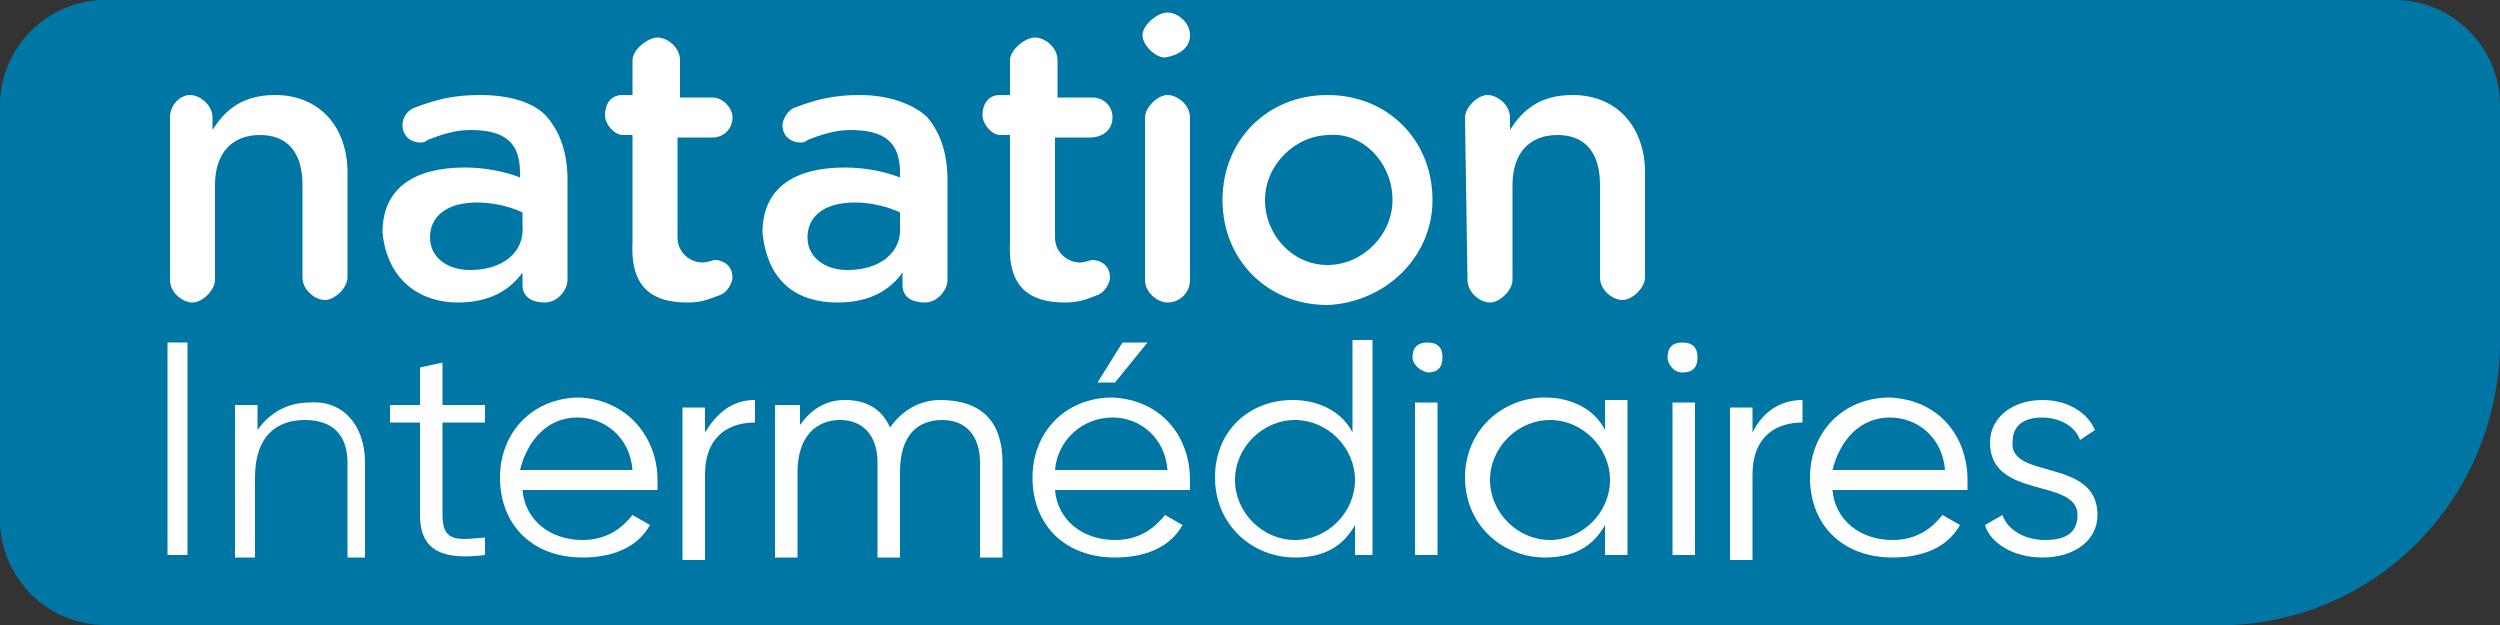 <?xml version="1.0" encoding="utf-8"?>
<!-- Generator: Adobe Illustrator 27.7.0, SVG Export Plug-In . SVG Version: 6.00 Build 0)  -->
<svg version="1.1" id="Calque_1" xmlns="http://www.w3.org/2000/svg" xmlns:xlink="http://www.w3.org/1999/xlink" x="0px" y="0px"
	 width="100px" height="25px" viewBox="0 0 100 25" enable-background="new 0 0 100 25" xml:space="preserve">
<rect x="0" y="0" width="100" height="25" fill="#333333" stroke="none"/>
<g>
	<path fill="#0076A5" d="M95.8,0H4.2C1.9,0,0,1.9,0,4.2v16.6C0,23.1,1.9,25,4.2,25h71.4h6.6h7.1v0c6-0.3,10.6-5.2,10.7-11.2V4.2
		C100,1.9,98.1,0,95.8,0z"/>
	<g>
		<path fill="#FFFFFF" d="M47.6,1.4c0-0.5-0.5-0.9-0.9-0.9S45.7,1,45.7,1.4s0.5,0.9,0.9,0.9C47.2,2.2,47.6,1.9,47.6,1.4 M47.6,11.2
			V4.7c0-0.5-0.5-0.9-0.9-0.9s-0.9,0.5-0.9,0.9v6.5c0,0.5,0.5,0.9,0.9,0.9C47.2,12.1,47.6,11.7,47.6,11.2"/>
		<path fill="#FFFFFF" d="M27.5,12.1c0.5,0,0.8-0.1,1.3-0.3c0.3-0.1,0.5-0.5,0.5-0.7c0-0.5-0.4-0.7-0.7-0.7c-0.1,0-0.3,0.1-0.5,0.1
			c-0.5,0-1-0.4-1-1v-4h1.4c0.5,0,0.8-0.4,0.8-0.8s-0.4-0.8-0.8-0.8h-1.3V2.4c0-0.5-0.5-0.9-0.9-0.9S25.3,2,25.3,2.4v1.4h-0.4
			c-0.5,0-0.7,0.4-0.7,0.8s0.4,0.8,0.7,0.8h0.4v4.3C25.2,11.6,26.2,12.1,27.5,12.1"/>
		<path fill="#FFFFFF" d="M42.6,12.1c0.5,0,0.8-0.1,1.3-0.3c0.3-0.1,0.5-0.5,0.5-0.7c0-0.5-0.4-0.7-0.7-0.7c-0.1,0-0.3,0.1-0.5,0.1
			c-0.5,0-1-0.4-1-1v-4h1.4c0.5,0,0.9-0.3,0.9-0.8s-0.4-0.8-0.8-0.8h-1.4V2.4c0-0.5-0.5-0.9-0.9-0.9S40.4,2,40.4,2.4v1.4h-0.4
			c-0.5,0-0.7,0.4-0.7,0.8s0.4,0.8,0.7,0.8h0.4v4.3C40.3,11.6,41.3,12.1,42.6,12.1"/>
		<path fill="#FFFFFF" d="M6.8,11.2c0,0.5,0.5,0.9,0.9,0.9s0.9-0.5,0.9-0.9V7.4c0-1.3,0.7-2,1.8-2s1.7,0.7,1.7,2v3.7
			c0,0.5,0.5,0.9,0.9,0.9s0.9-0.5,0.9-0.9V6.9c0-1.8-1.1-3.1-2.9-3.1c-1.3,0-2,0.6-2.5,1.4V4.7c0-0.5-0.5-0.9-0.9-0.9
			S6.8,4.2,6.8,4.7V11.2L6.8,11.2z"/>
		<path fill="#FFFFFF" d="M58.7,11.2c0,0.5,0.5,0.9,0.9,0.9s0.9-0.5,0.9-0.9V7.4c0-1.3,0.7-2,1.8-2c1.1,0,1.7,0.7,1.7,2v3.7
			c0,0.5,0.5,0.9,0.9,0.9s0.9-0.5,0.9-0.9V6.9c0-1.8-1.1-3.1-2.9-3.1c-1.3,0-2,0.6-2.5,1.4V4.7c0-0.5-0.5-0.9-0.9-0.9
			s-0.9,0.5-0.9,0.9L58.7,11.2L58.7,11.2z"/>
		<path fill="#FFFFFF" d="M18.8,10.8c-0.9,0-1.6-0.5-1.6-1.3l0,0c0-0.8,0.6-1.4,1.9-1.4c0.7,0,1.4,0.2,1.8,0.4v0.5
			C21,10.1,20.1,10.8,18.8,10.8 M18.3,12.1c1.3,0,2.1-0.5,2.6-1.2v0.5c0,0.5,0.4,0.7,0.9,0.7c0.5,0,0.9-0.5,0.9-0.9v-4
			c0-1.1-0.3-1.9-0.8-2.5s-1.5-0.9-2.7-0.9c-1.1,0-1.8,0.2-2.6,0.5c-0.3,0.1-0.5,0.4-0.5,0.7c0,0.5,0.4,0.7,0.7,0.7
			c0.1,0,0.2,0,0.3-0.1c0.5-0.2,1.1-0.4,1.7-0.4c1.4,0,2,0.5,2,1.7v0.2c-0.5-0.2-1.3-0.4-2.2-0.4c-2,0-3.3,0.8-3.3,2.6l0,0
			C15.5,11.3,16.9,12.1,18.3,12.1"/>
		<path fill="#FFFFFF" d="M33.9,10.8c-0.9,0-1.6-0.5-1.6-1.3l0,0c0-0.8,0.6-1.4,1.9-1.4c0.7,0,1.4,0.2,1.8,0.4v0.5
			C36.1,10.1,35.2,10.8,33.9,10.8 M33.5,12.1c1.3,0,2.1-0.5,2.6-1.2v0.5c0,0.5,0.4,0.7,0.9,0.7c0.5,0,0.9-0.5,0.9-0.9v-4
			c0-1.1-0.3-1.9-0.8-2.5c-0.5-0.5-1.5-0.9-2.7-0.9c-1.1,0-1.8,0.2-2.6,0.5c-0.3,0.1-0.5,0.5-0.5,0.7c0,0.5,0.4,0.7,0.7,0.7
			c0.1,0,0.2,0,0.3-0.1c0.5-0.2,1.1-0.4,1.7-0.4c1.4,0,2,0.5,2,1.7v0.2c-0.5-0.2-1.3-0.4-2.2-0.4c-2,0-3.3,0.8-3.3,2.6l0,0
			C30.7,11.3,31.9,12.1,33.5,12.1"/>
		<path fill="#FFFFFF" d="M55.7,8c0,1.4-1.2,2.6-2.6,2.6S50.6,9.4,50.6,8s1.2-2.6,2.6-2.6C54.5,5.3,55.7,6.5,55.7,8 M57.3,8
			c0-2.4-1.8-4.2-4.2-4.2c-2.4,0-4.2,1.8-4.2,4.2s1.8,4.2,4.2,4.2C55.4,12.1,57.3,10.3,57.3,8"/>
	</g>
	<g>
		<path fill="#FFFFFF" d="M7.5,13.7v8.5H6.7v-8.5H7.5z"/>
		<path fill="#FFFFFF" d="M14.6,18.5v3.8h-0.7v-3.8c0-1.1-0.6-1.7-1.7-1.7s-2,0.6-2,2.3v3.2H9.4v-6.1h0.9v1c0.5-0.7,1.2-1.1,2.1-1.1
			C13.7,16,14.6,17,14.6,18.5z"/>
		<path fill="#FFFFFF" d="M17.7,16.9v3.7c0,1.1,0.6,1,1.7,0.9v0.7c-1.6,0.2-2.6-0.1-2.6-1.6v-3.7h-1.2v-0.7h1.2v-1.5l0.9-0.2v1.7
			h1.7v0.7H17.7z"/>
		<path fill="#FFFFFF" d="M26.3,19.2c0,0.1,0,0.2,0,0.4h-5.4c0.1,1.2,1.1,2,2.4,2c1,0,1.6-0.5,2-1l0.7,0.4c-0.5,0.9-1.5,1.3-2.7,1.3
			c-2,0-3.3-1.3-3.3-3.2c0-1.8,1.3-3.2,3.2-3.2C25.1,16,26.3,17.5,26.3,19.2z M20.8,18.8h4.5c-0.1-1.3-1.1-2.1-2.2-2.1
			C21.9,16.7,21.1,17.6,20.8,18.8z"/>
		<path fill="#FFFFFF" d="M30.2,16v0.9c-1,0-2,0.5-2,2.1v3.4h-0.9v-6.1h0.9v1C28.8,16.3,29.5,16,30.2,16z"/>
		<path fill="#FFFFFF" d="M40.1,18.5v3.8h-0.9v-3.8c0-1.1-0.6-1.7-1.5-1.7c-1,0-1.7,0.6-1.7,2.1v3.4h-0.9v-3.8
			c0-1.1-0.6-1.7-1.5-1.7c-0.9,0-1.7,0.6-1.7,2.1v3.4h-0.9v-6.1h1V17c0.5-0.7,1.1-1,1.8-1c0.9,0,1.5,0.4,1.8,1.1
			c0.5-0.7,1.2-1.1,2-1.1C39.3,16,40.1,16.9,40.1,18.5z"/>
		<path fill="#FFFFFF" d="M47.6,19.2c0,0.1,0,0.2,0,0.4h-5.4c0.1,1.2,1.1,2,2.4,2c1,0,1.6-0.5,2-1l0.7,0.4c-0.5,0.9-1.5,1.3-2.7,1.3
			c-2,0-3.3-1.3-3.3-3.2c0-1.8,1.3-3.2,3.2-3.2C46.5,16,47.6,17.5,47.6,19.2z M42.2,18.8h4.5c-0.1-1.3-1.1-2.1-2.2-2.1
			C43.3,16.7,42.3,17.6,42.2,18.8z M44.6,15.3h-0.7l1-1.6h1L44.6,15.3z"/>
		<path fill="#FFFFFF" d="M54.9,13.7v8.5h-0.7V21c-0.5,0.9-1.3,1.3-2.4,1.3c-1.7,0-3.2-1.3-3.2-3.2S50,16,51.7,16
			c1.1,0,2,0.5,2.4,1.3v-3.7H54.9z M54.2,19.2c0-1.3-1.1-2.4-2.4-2.4c-1.3,0-2.4,1.1-2.4,2.4s1.1,2.4,2.4,2.4
			C53.1,21.6,54.2,20.5,54.2,19.2z"/>
		<path fill="#FFFFFF" d="M56.5,14.3c0-0.4,0.2-0.6,0.6-0.6s0.6,0.2,0.6,0.6c0,0.4-0.2,0.6-0.6,0.6C56.7,14.8,56.5,14.5,56.5,14.3z
			 M56.6,16.1h0.9v6.1h-0.9V16.1z"/>
		<path fill="#FFFFFF" d="M65.1,16.1v6.1h-0.9V21c-0.5,0.9-1.3,1.3-2.4,1.3c-1.7,0-3.2-1.3-3.2-3.2s1.5-3.2,3.2-3.2
			c1.1,0,2,0.5,2.4,1.3v-1.2H65.1z M64.4,19.2c0-1.3-1.1-2.4-2.4-2.4c-1.3,0-2.4,1.1-2.4,2.4s1.1,2.4,2.4,2.4
			C63.3,21.6,64.4,20.5,64.4,19.2z"/>
		<path fill="#FFFFFF" d="M66.7,14.3c0-0.4,0.2-0.6,0.6-0.6s0.6,0.2,0.6,0.6c0,0.4-0.2,0.6-0.6,0.6S66.7,14.5,66.7,14.3z M66.9,16.1
			h0.9v6.1h-0.9V16.1z"/>
		<path fill="#FFFFFF" d="M72.1,16v0.9c-1,0-2,0.5-2,2.1v3.4h-0.9v-6.1h0.9v1C70.6,16.3,71.4,16,72.1,16z"/>
		<path fill="#FFFFFF" d="M78.7,19.2c0,0.1,0,0.2,0,0.4h-5.4c0.1,1.2,1.1,2,2.4,2c1,0,1.6-0.5,2-1l0.7,0.4c-0.5,0.9-1.5,1.3-2.7,1.3
			c-2,0-3.3-1.3-3.3-3.2c0-1.8,1.3-3.2,3.2-3.2C77.6,16,78.7,17.5,78.7,19.2z M73.3,18.8h4.5c-0.1-1.3-1.1-2.1-2.2-2.1
			C74.4,16.7,73.6,17.6,73.3,18.8z"/>
		<path fill="#FFFFFF" d="M83.9,20.6c0,1-0.9,1.7-2.2,1.7c-1.2,0-2.1-0.6-2.3-1.3l0.7-0.4c0.2,0.6,0.9,1,1.7,1c0.7,0,1.3-0.2,1.3-1
			c0-1.5-3.5-0.6-3.5-2.9c0-1,0.9-1.7,2.1-1.7c1,0,1.8,0.5,2.1,1.2l-0.6,0.4c-0.2-0.6-0.9-0.9-1.5-0.9c-0.6,0-1.2,0.2-1.2,1
			C80.4,19.2,83.9,18.3,83.9,20.6z"/>
	</g>
</g>
</svg>

